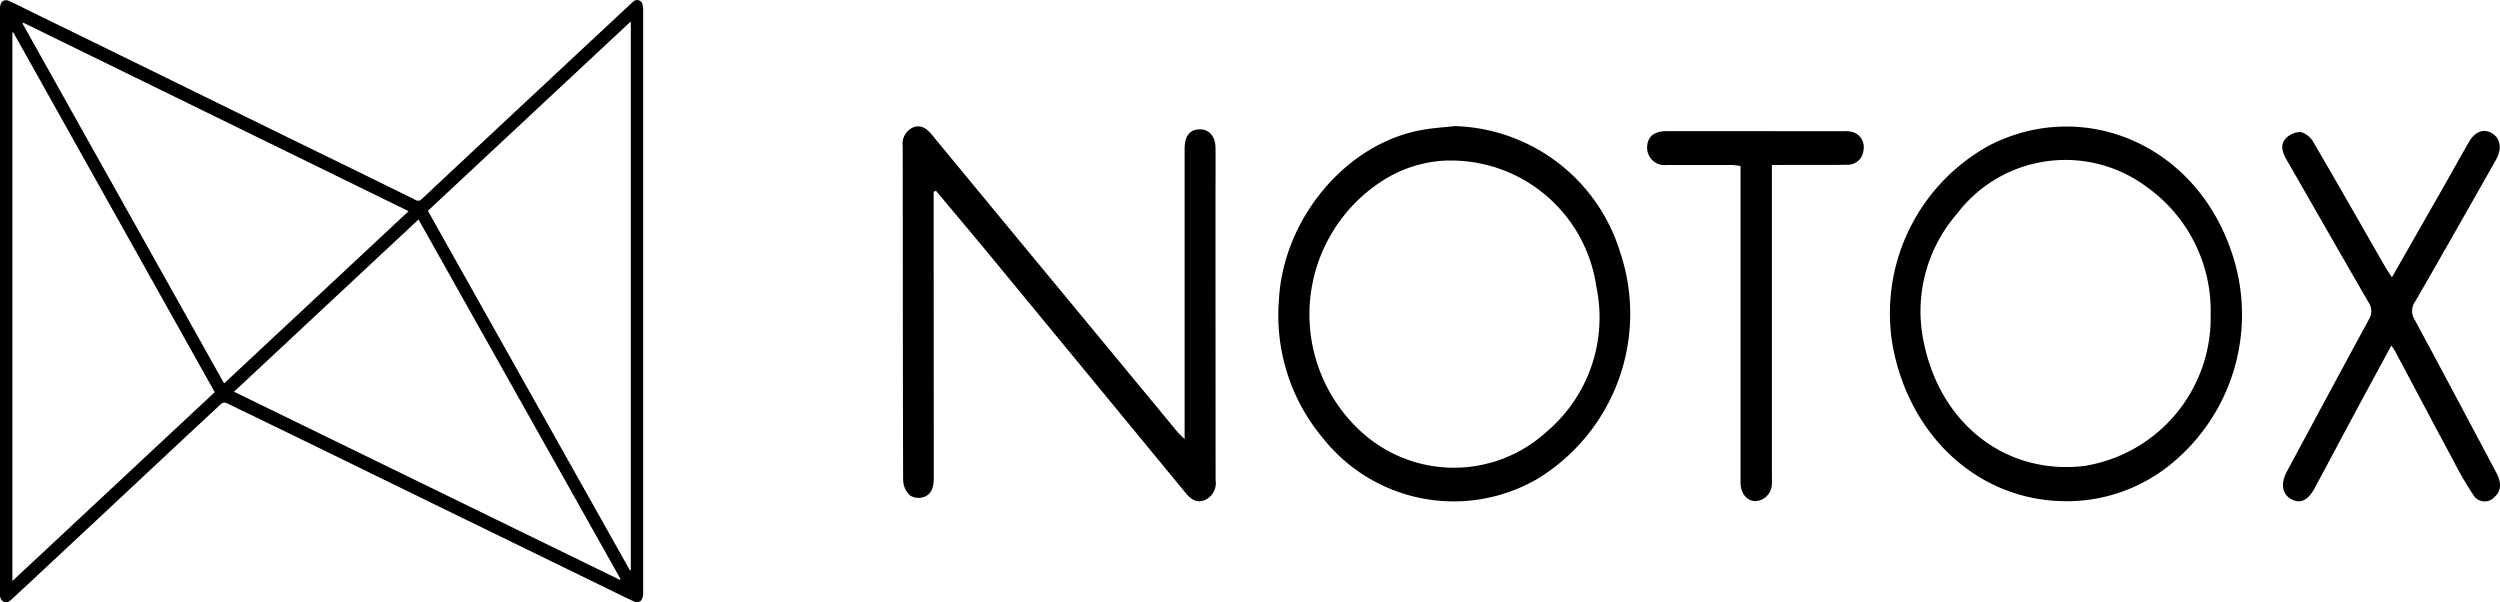 <svg id="logo_notox" xmlns="http://www.w3.org/2000/svg" xmlns:xlink="http://www.w3.org/1999/xlink" width="140.111" height="33.754" viewBox="0 0 140.111 33.754">
  <defs>
    <clipPath id="clip-path">
      <rect id="Rectangle_148162" data-name="Rectangle 148162" width="140.111" height="33.754" fill="none"/>
    </clipPath>
  </defs>
  <g id="Groupe_1496" data-name="Groupe 1496" transform="translate(0 0)" clip-path="url(#clip-path)">
    <path id="Tracé_9552" data-name="Tracé 9552" d="M23.455,12.3c-3.447,3.216-6.875,6.417-10.34,9.652L34.748,32.5l.03-.048L23.455,12.3m-.558-.467L1.3,1.268l-.037.052Q6.906,11.395,12.559,21.486c3.458-3.227,6.884-6.424,10.338-9.65M.741,1.809l-.047.02V32.562l11.34-10.584Q6.372,11.864.741,1.809M35.308,31.972l.045-.015V1.2L23.98,11.814,35.308,31.972M0,16.876V.477C.009.08.227-.087.555.071c.534.255,1.065.521,1.6.784q2.281,1.114,4.563,2.23Q9.709,4.55,12.7,6.017q3.665,1.8,7.333,3.586,1.63.8,3.253,1.6a.27.27,0,0,0,.359-.056Q26.49,8.48,29.34,5.822q3-2.8,5.995-5.594c.056-.05.108-.1.166-.149a.312.312,0,0,1,.517.212,1.513,1.513,0,0,1,.028.331q0,13.288,0,26.574v5.937a1.674,1.674,0,0,1-.007.216c-.041.346-.238.486-.527.35-.577-.27-1.146-.555-1.72-.832l-7.764-3.784q-3.258-1.588-6.514-3.181-3.414-1.667-6.832-3.32a.3.3,0,0,0-.279.043q-2.462,2.286-4.915,4.586L1.677,32.64c-.344.322-.692.636-1.035.958-.134.127-.279.207-.447.117s-.2-.266-.2-.463q0-8.188,0-16.376Z" transform="translate(0 0.001)" fill="#000000"/>
    <path id="Tracé_9553" data-name="Tracé 9553" d="M28.92,7.459v.823q0,7.613.006,15.227c0,.489-.115.906-.54,1.063a.917.917,0,0,1-.8-.084,1.24,1.24,0,0,1-.378-.845c-.022-6.235-.015-12.469-.024-18.7a1.016,1.016,0,0,1,.551-1.065c.458-.2.8.045,1.1.417q3.54,4.294,7.089,8.58,3.344,4.045,6.687,8.09c.071.087.158.158.372.368v-.8q0-7.736,0-15.469c0-.705.283-1.074.821-1.091s.9.367.91,1.02c.011.919,0,1.839,0,2.758q0,7.945.006,15.888a1.04,1.04,0,0,1-.581,1.1c-.475.21-.8-.028-1.105-.395q-5.48-6.658-10.964-13.31c-1-1.212-2.012-2.41-3.019-3.616l-.138.052" transform="translate(23.408 3.276)" fill="#000000"/>
    <path id="Tracé_9554" data-name="Tracé 9554" d="M74.889,14.35A8.523,8.523,0,0,0,71.282,7.18a7.625,7.625,0,0,0-10.616,1.53,8.328,8.328,0,0,0-1.854,7.2c.947,4.634,4.658,7.446,9.011,6.923a8.407,8.407,0,0,0,7.065-8.479m-8.1,10.456c-4.766,0-8.7-3.488-9.7-8.6a10.725,10.725,0,0,1,5.436-11.36c5.178-2.626,11.412-.123,13.5,5.888a10.809,10.809,0,0,1-3.508,12.112,9.229,9.229,0,0,1-5.734,1.962" transform="translate(49.006 3.279)" fill="#000000"/>
    <path id="Tracé_9555" data-name="Tracé 9555" d="M48.011,5.726a7.146,7.146,0,0,0-3.819,1.223A8.9,8.9,0,0,0,43.105,20.9a7.7,7.7,0,0,0,10.429.019,8.384,8.384,0,0,0,2.775-8.135,8.23,8.23,0,0,0-8.3-7.055m.368-1.93a9.992,9.992,0,0,1,9.268,7.065A10.827,10.827,0,0,1,52.956,23.6a9.352,9.352,0,0,1-11.95-2.291,10.706,10.706,0,0,1-2.486-7.723c.218-4.589,3.8-8.907,8.181-9.6.556-.089,1.119-.127,1.679-.186" transform="translate(33.154 3.269)" fill="#000000"/>
    <path id="Tracé_9556" data-name="Tracé 9556" d="M74.875,12.147c1.02-1.788,2-3.506,2.98-5.224.445-.784.88-1.573,1.331-2.354.346-.6.852-.782,1.306-.489.484.313.562.864.2,1.506-1.5,2.645-2.994,5.289-4.515,7.919a.9.9,0,0,0-.026,1.022c1.528,2.831,3.035,5.676,4.548,8.518.333.625.311,1.052-.067,1.405a.739.739,0,0,1-1.178-.076A19.875,19.875,0,0,1,78.307,22.4c-1.1-2.042-2.179-4.091-3.268-6.136a3.39,3.39,0,0,0-.2-.29c-.726,1.342-1.426,2.63-2.12,3.921-.733,1.366-1.459,2.738-2.194,4.1-.365.676-.828.865-1.325.568s-.568-.877-.2-1.558c1.526-2.831,3.045-5.669,4.582-8.494a.874.874,0,0,0-.028-.977c-1.522-2.628-3.026-5.267-4.541-7.9-.236-.409-.449-.86-.1-1.258a1.146,1.146,0,0,1,.862-.368,1.186,1.186,0,0,1,.705.577c1.364,2.332,2.7,4.684,4.048,7.029.095.164.207.316.348.532" transform="translate(59.18 3.395)" fill="#000000"/>
    <path id="Tracé_9557" data-name="Tracé 9557" d="M56.593,5.846V23.262c0,.14.009.281,0,.419a.977.977,0,0,1-.919,1c-.484,0-.839-.435-.839-1.044q0-7.588,0-15.179V5.9a4.406,4.406,0,0,0-.467-.054c-1.228,0-2.458,0-3.687,0a.975.975,0,0,1-1.081-1c.017-.59.385-.9,1.089-.9q4.944,0,9.89.006a1.516,1.516,0,0,1,.6.065.882.882,0,0,1,.545,1,.876.876,0,0,1-.89.813c-1.193.02-2.384.009-3.577.009Z" transform="translate(42.712 3.403)" fill="#000000"/>
  </g>
</svg>
